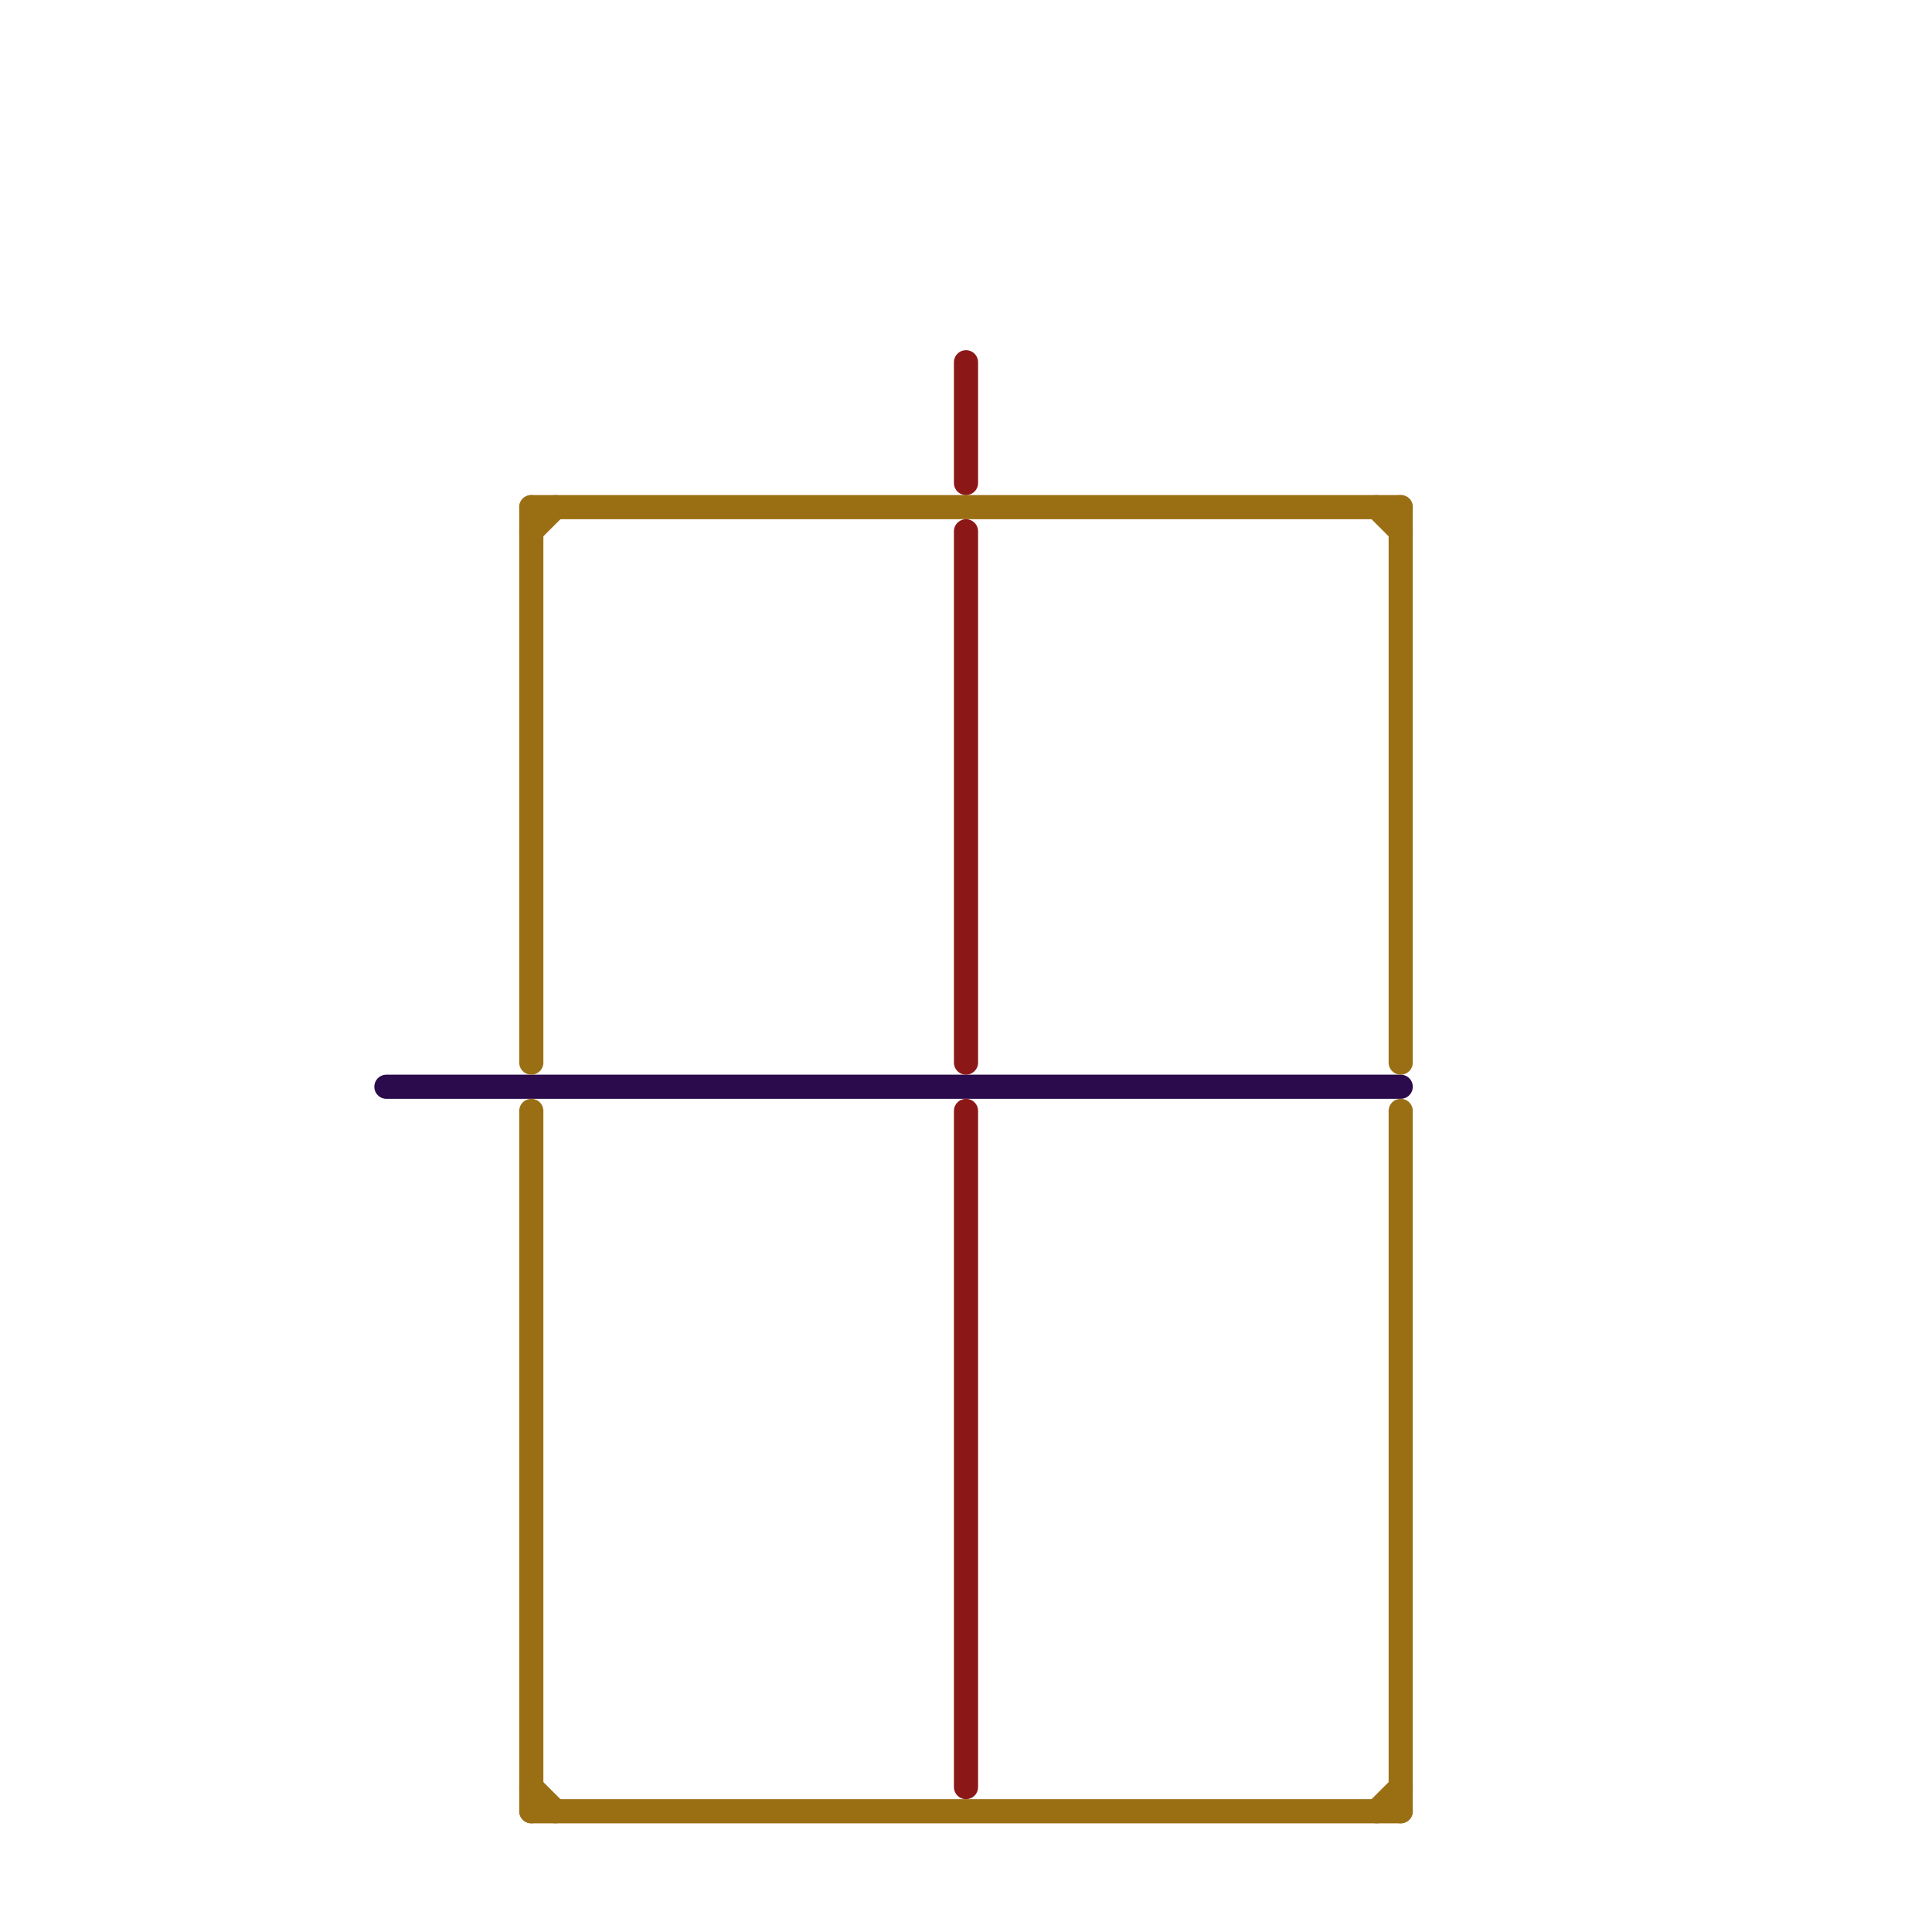 
<svg version="1.1" xmlns="http://www.w3.org/2000/svg" viewBox="0 0 80 80">
<style>text { font: 1px Helvetica; font-weight: 600; white-space: pre; dominant-baseline: central; } line { stroke-width: 1; fill: none; stroke-linecap: round; stroke-linejoin: round; } .c0 { stroke: #2b0b4b } .c1 { stroke: #9a6f13 } .c2 { stroke: #8c1717 }</style><defs><g id="wm-xf"><circle r="1.2" fill="#000"/><circle r="0.9" fill="#fff"/><circle r="0.6" fill="#000"/><circle r="0.3" fill="#fff"/></g><g id="wm"><circle r="0.6" fill="#000"/><circle r="0.3" fill="#fff"/></g></defs><line class="c0" x1="16" y1="45" x2="58" y2="45"/><line class="c1" x1="22" y1="21" x2="22" y2="44"/><line class="c1" x1="22" y1="21" x2="58" y2="21"/><line class="c1" x1="22" y1="46" x2="22" y2="75"/><line class="c1" x1="22" y1="75" x2="58" y2="75"/><line class="c1" x1="22" y1="22" x2="23" y2="21"/><line class="c1" x1="58" y1="46" x2="58" y2="75"/><line class="c1" x1="57" y1="75" x2="58" y2="74"/><line class="c1" x1="22" y1="74" x2="23" y2="75"/><line class="c1" x1="58" y1="21" x2="58" y2="44"/><line class="c1" x1="57" y1="21" x2="58" y2="22"/><line class="c2" x1="40" y1="46" x2="40" y2="74"/><line class="c2" x1="40" y1="15" x2="40" y2="20"/><line class="c2" x1="40" y1="22" x2="40" y2="44"/>
</svg>
